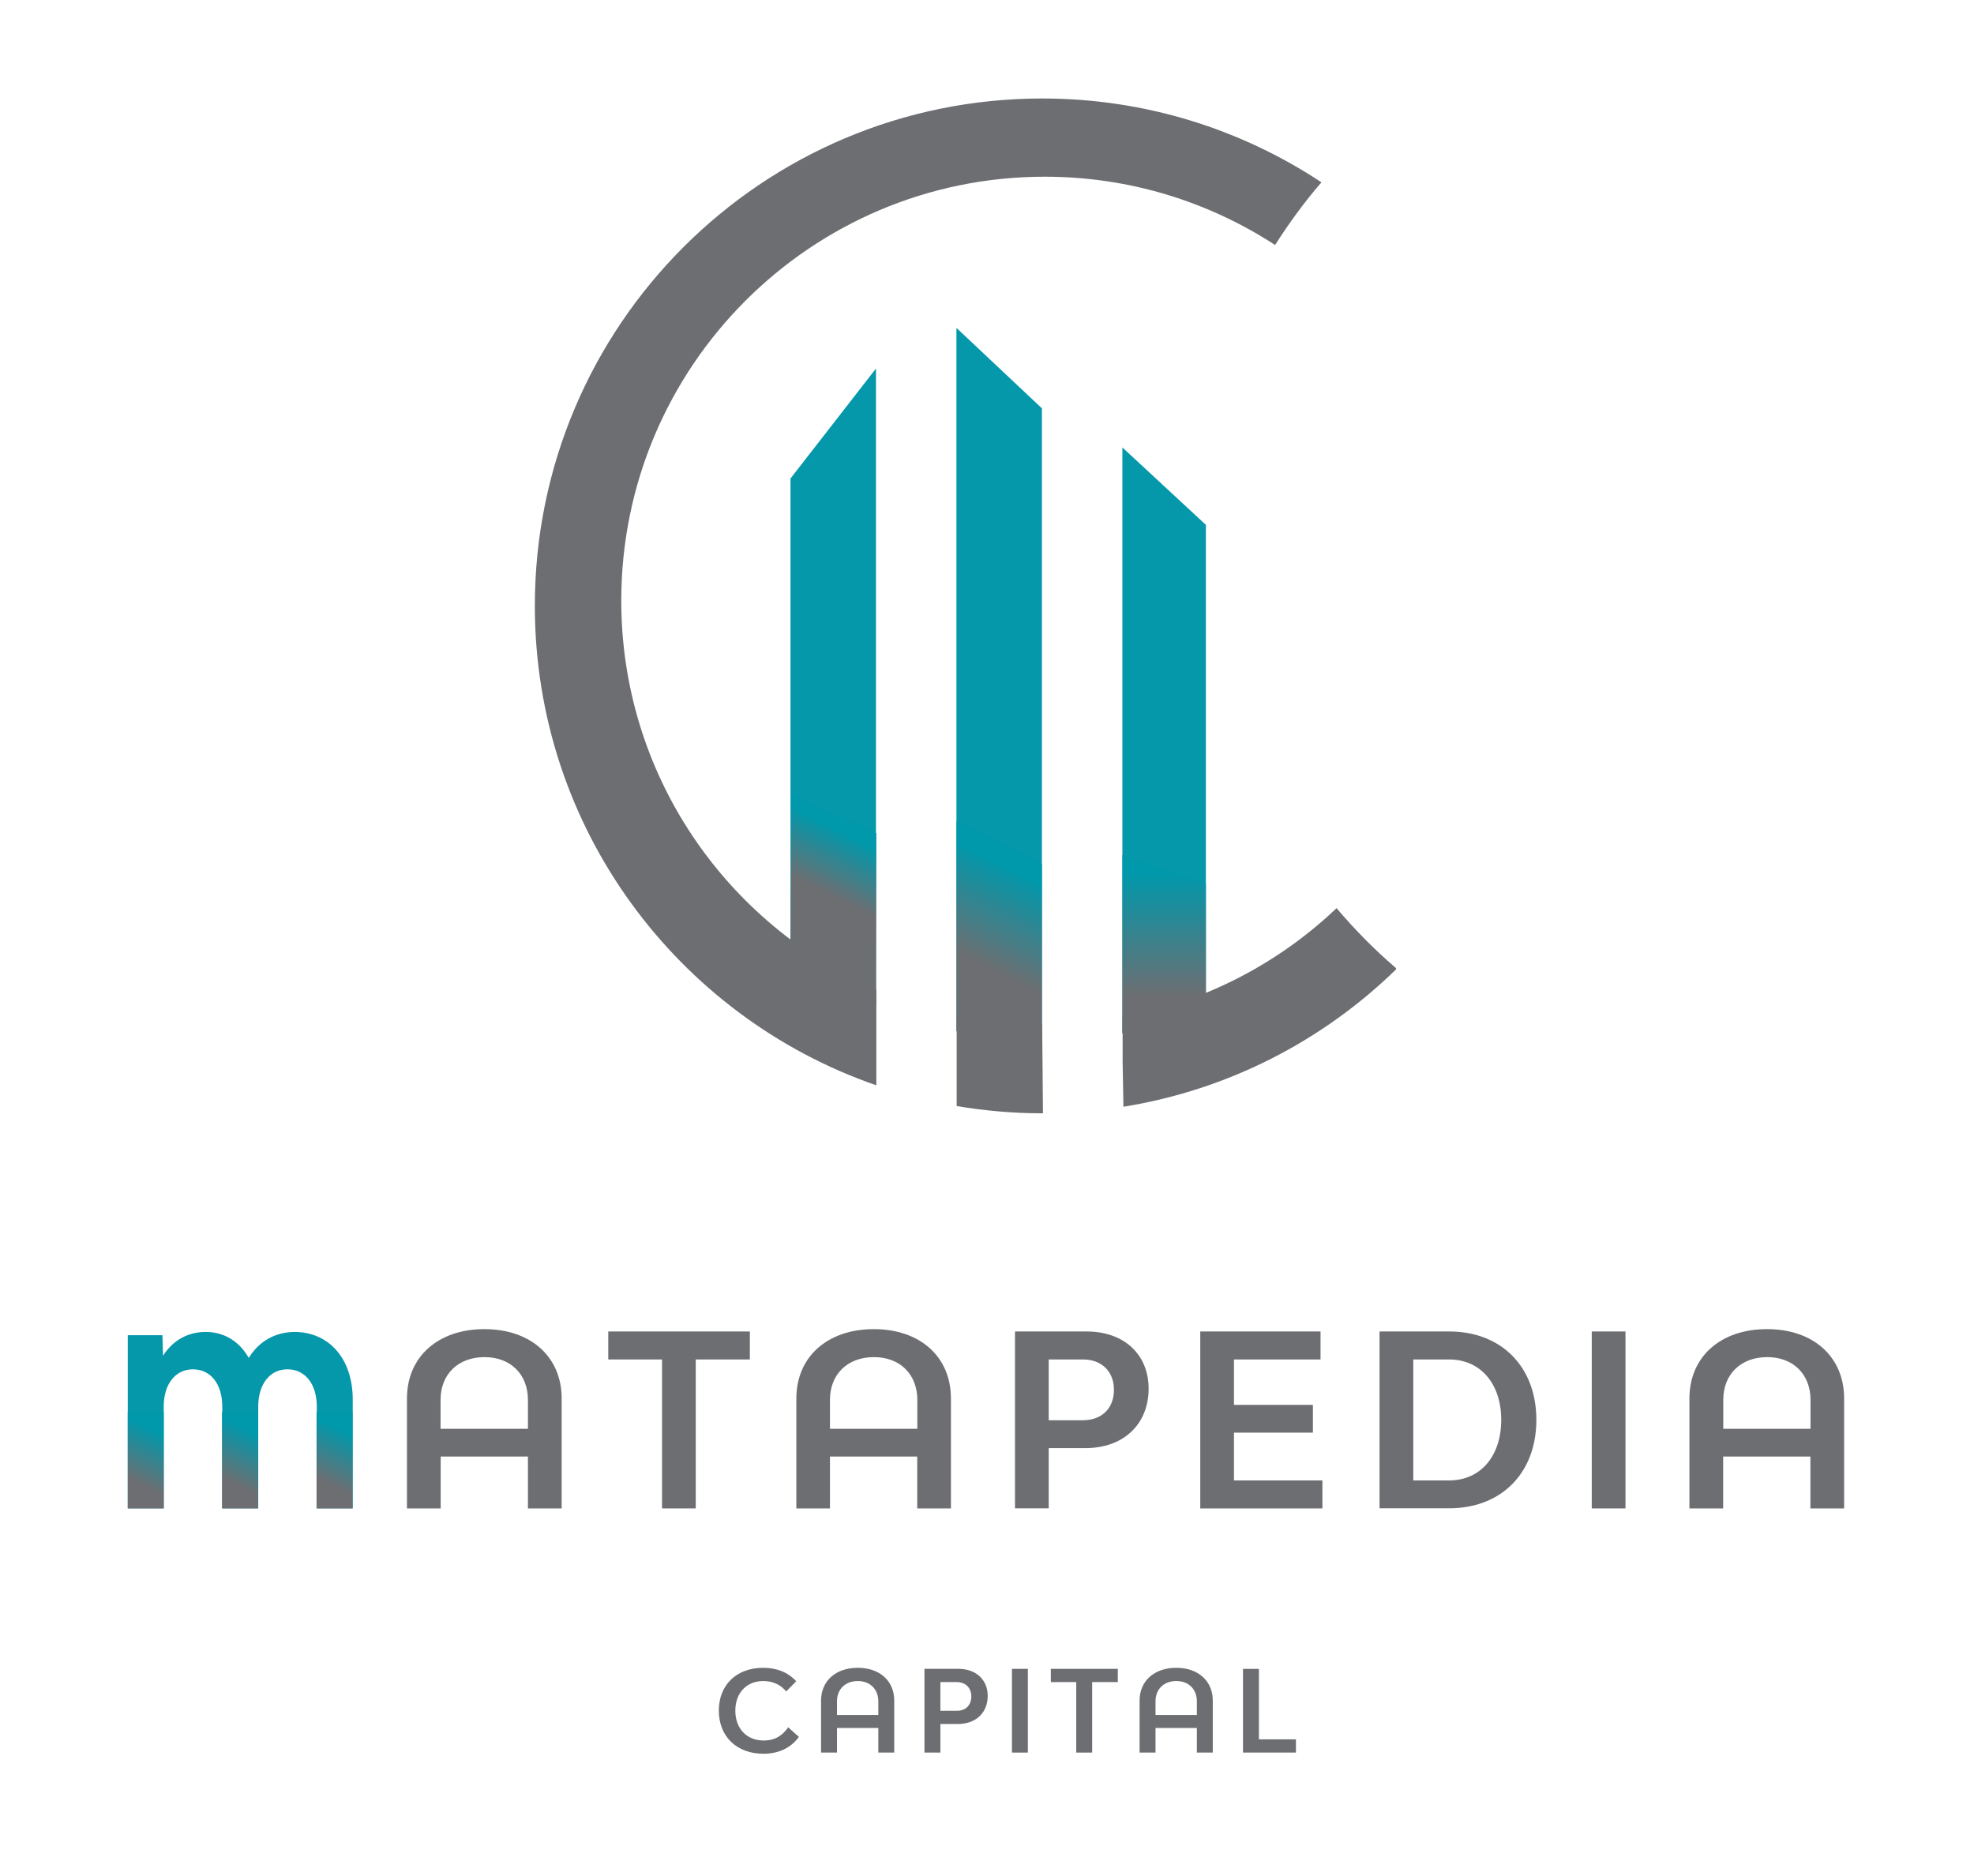 <svg enable-background="new 0 0 168.56 160.19" viewBox="0 0 168.56 160.19" xmlns="http://www.w3.org/2000/svg" xmlns:xlink="http://www.w3.org/1999/xlink"><clipPath id="a"><circle cx="89.25" cy="53.3" r="35.57"/></clipPath><linearGradient id="b"><stop offset="0" stop-color="#0098ab"/><stop offset=".31" stop-color="#6d6e71"/><stop offset=".989" stop-color="#6d6e71"/></linearGradient><linearGradient id="c" gradientUnits="userSpaceOnUse" x1="73.627" x2="66.024" xlink:href="#b" y1="71.933" y2="87.14"/><linearGradient id="d" gradientUnits="userSpaceOnUse" x1="87.662" x2="75.427" xlink:href="#b" y1="74.833" y2="99.302"/><linearGradient id="e" gradientUnits="userSpaceOnUse" x1="99.406" x2="99.406" y1="74.615" y2="90.057"><stop offset="0" stop-color="#0098ab"/><stop offset=".678" stop-color="#6d6e71"/><stop offset=".989" stop-color="#6d6e71"/></linearGradient><linearGradient id="f" gradientUnits="userSpaceOnUse" x1="13.597" x2="6.933" xlink:href="#b" y1="122.398" y2="135.726"/><linearGradient id="g" gradientUnits="userSpaceOnUse" x1="21.647" x2="14.983" xlink:href="#b" y1="122.398" y2="135.726"/><linearGradient id="h" gradientUnits="userSpaceOnUse" x1="29.72" x2="23.055" xlink:href="#b" y1="122.398" y2="135.726"/><g clip-path="url(#a)" fill="#0597aa"><path d="m89.04 96.58c-.02 0-.05 0-.07 0-2.49 0-4.93-.22-7.3-.62v-4.24-3.52-60.2l7.3 6.87v54.13z"/><path d="m95.91 96.02c8.99-1.45 17.06-5.66 23.3-11.75-.02-.04-.04-.08-.06-.12-1.85-1.59-3.56-3.32-5.13-5.19-3.18 3.06-6.91 5.53-11.05 7.26v-41.4l-7.13-6.61v53.94z"/><path d="m89.21 17.51c7.07 0 13.65 2.06 19.19 5.6 1.31-2.13 2.78-4.14 4.41-6.02-6.84-4.52-15.03-7.16-23.84-7.16-23.93 0-43.33 19.4-43.33 43.33 0 18.96 12.19 35.07 29.16 40.94v-2.05-6.18-54.5l-7.3 9.39v40.76c-8.53-6.53-14.04-16.8-14.04-28.37 0-19.74 16.01-35.74 35.75-35.74z"/></g><path d="m67.58 67.79-.07 13.62s3.53 2.89 7.29 4.4l.03-14.66z" fill="url(#c)"/><path d="m81.68 88.06s3.53.79 7.29.81v-15.06l-7.3-3.66z" fill="url(#d)"/><path d="m95.84 88.2s4.26-.78 7.13-2.13v-10.6l-7.13-2.45z" fill="url(#e)"/><g fill="#6d6e71"><path d="m47.96 119.42v9.39h-2.88v-4.43h-7.45v4.43h-2.88v-9.39c0-3.55 2.65-5.92 6.61-5.92s6.6 2.36 6.6 5.92zm-2.88 2.59v-2.47c0-2.19-1.49-3.65-3.7-3.65-2.27 0-3.76 1.47-3.76 3.65v2.47z"/><path d="m64.02 116.09h-4.61v12.72h-2.88v-12.72h-4.59v-2.39h12.09v2.39z"/><path d="m81.2 119.42v9.39h-2.88v-4.43h-7.45v4.43h-2.87v-9.39c0-3.55 2.65-5.92 6.61-5.92s6.59 2.36 6.59 5.92zm-2.87 2.59v-2.47c0-2.19-1.49-3.65-3.7-3.65-2.27 0-3.76 1.47-3.76 3.65v2.47z"/><path d="m98.08 118.58c0 3.04-2.14 5.08-5.39 5.08h-3.14v5.14h-2.88v-15.1h6.12c3.19 0 5.29 1.96 5.29 4.88zm-2.96.1c0-1.55-1.04-2.59-2.63-2.59h-2.94v5.19h2.94c1.63-.01 2.63-1.05 2.63-2.6z"/><path d="m112.92 126.42v2.39h-10.43v-15.11h10.27v2.39h-7.39v3.88h6.74v2.37h-6.74v4.08z"/><path d="m131.19 121.25c0 4.53-2.98 7.55-7.45 7.55h-5.94v-15.1h5.94c4.47 0 7.45 3.02 7.45 7.55zm-3 0c0-3.1-1.78-5.16-4.45-5.16h-3.06v10.33h3.06c2.67 0 4.45-2.06 4.45-5.17z"/><path d="m135.92 113.7h2.88v15.11h-2.88z"/><path d="m157.47 119.42v9.39h-2.88v-4.43h-7.45v4.43h-2.88v-9.39c0-3.55 2.65-5.92 6.61-5.92 3.97-.01 6.6 2.36 6.6 5.92zm-2.87 2.59v-2.47c0-2.19-1.49-3.65-3.69-3.65-2.27 0-3.76 1.47-3.76 3.65v2.47z"/><path d="m61.38 146.07c0-2.19 1.52-3.65 3.79-3.65 1.17 0 2.12.39 2.82 1.15l-.86.87c-.41-.52-1.09-.89-1.94-.89-1.44 0-2.4 1.01-2.4 2.53 0 1.54.98 2.55 2.42 2.55.97 0 1.63-.44 2.09-1.13l.92.82c-.69.94-1.73 1.44-3.03 1.44-2.29 0-3.81-1.48-3.81-3.69z"/><path d="m76.36 145.22v4.44h-1.36v-2.1h-3.53v2.1h-1.36v-4.44c0-1.68 1.26-2.8 3.13-2.8 1.88 0 3.12 1.12 3.12 2.8zm-1.36 1.23v-1.17c0-1.03-.71-1.73-1.75-1.73-1.07 0-1.78.7-1.78 1.73v1.17z"/><path d="m84.34 144.82c0 1.44-1.01 2.4-2.55 2.4h-1.49v2.44h-1.36v-7.15h2.9c1.5 0 2.5.93 2.5 2.31zm-1.4.05c0-.74-.49-1.23-1.25-1.23h-1.39v2.45h1.39c.77.01 1.25-.48 1.25-1.22z"/><path d="m86.41 142.51h1.36v7.15h-1.36z"/><path d="m95.44 143.64h-2.18v6.02h-1.36v-6.02h-2.17v-1.13h5.72v1.13z"/><path d="m103.56 145.22v4.44h-1.36v-2.1h-3.53v2.1h-1.36v-4.44c0-1.68 1.26-2.8 3.13-2.8s3.12 1.12 3.12 2.8zm-1.36 1.23v-1.17c0-1.03-.7-1.73-1.75-1.73-1.07 0-1.78.7-1.78 1.73v1.17z"/><path d="m110.66 148.53v1.13h-4.52v-7.15h1.36v6.02z"/><path d="m53.05 51.29c0-19.99 16.19-36.2 36.16-36.2 7.26 0 14.01 2.15 19.67 5.83 1.2-1.88 2.51-3.68 3.96-5.35-6.84-4.52-15.03-7.16-23.84-7.16-23.93 0-43.33 19.4-43.33 43.33 0 18.96 12.19 35.07 29.16 40.94v-2.05-6.13c-12.82-5.57-21.78-18.34-21.78-33.21z"/><path d="m88.99 87.48c-.11 0-.21.01-.32.01-2.39 0-4.72-.24-6.98-.68v3.4 4.24c2.38.4 4.81.62 7.3.62h.07z"/><path d="m114.13 77.55c-4.96 4.72-11.26 8.03-18.27 9.33v3.75l.07 3.88c8.99-1.45 17.06-5.66 23.3-11.75-.02-.04-.04-.08-.06-.12-1.82-1.56-3.5-3.27-5.04-5.09z"/></g><path d="m30.12 119.51v9.29h-3.07v-8.69c0-1.92-.99-3.18-2.51-3.18-1.49 0-2.49 1.26-2.49 3.18v8.69h-3.07v-8.69c0-1.92-.99-3.18-2.51-3.18-1.49 0-2.49 1.26-2.49 3.18v8.69h-3.07v-14.78h2.96l.05 1.75c.86-1.34 2.15-2.03 3.64-2.03 1.6 0 2.89.82 3.68 2.22.88-1.45 2.31-2.22 3.93-2.22 2.96.02 4.95 2.32 4.95 5.77z" fill="#0597aa"/><path d="m10.91 120.59h3.07v8.22h-3.07z" fill="url(#f)"/><path d="m18.96 120.59h3.07v8.22h-3.07z" fill="url(#g)"/><path d="m27.03 120.59h3.07v8.22h-3.07z" fill="url(#h)"/></svg>